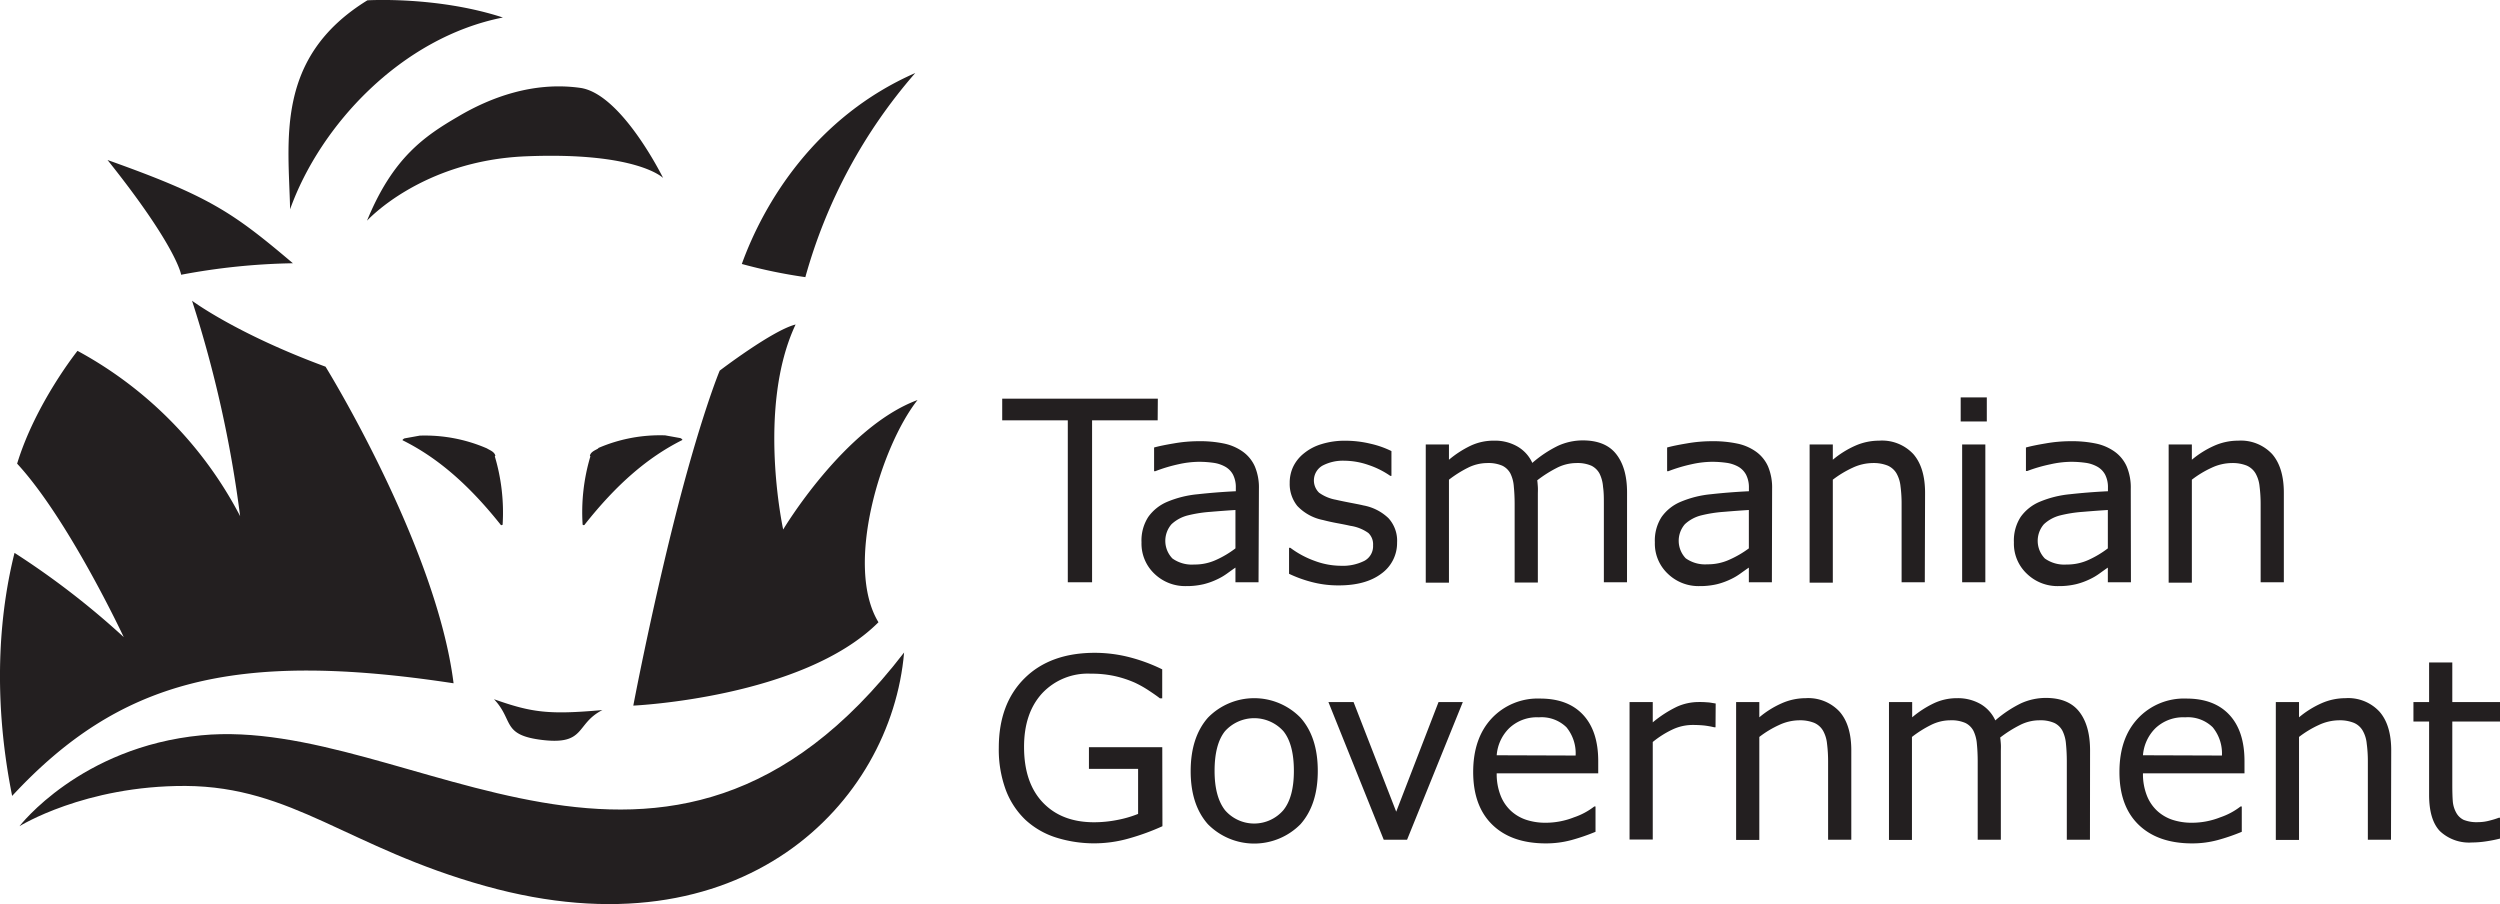 <svg xmlns="http://www.w3.org/2000/svg" viewBox="0 0 461.23 166.8"><path d="M91.14 129c7 2.48 10.12 2.88 20 2-5 2.54-3 6.48-11.08 5.52-7.58-.91-5.22-3.61-8.92-7.52ZM33.42 50.69s-.73-5.08-13.58-21.17c18.66 6.65 23 9.55 34.2 19.05a120.53 120.53 0 0 0-20.62 2.12ZM148.58 51.13a96.52 96.52 0 0 1 20.28-37.66c-18.48 8.11-27.94 24-32 35.23a94.56 94.56 0 0 0 11.72 2.43ZM89.82 82.72c.56.35 1.37.6 1.57 1.34l-.1.14a36.26 36.26 0 0 1 1.44 12.6c-.1.08-.29.15-.37 0-5.87-7.37-11.62-12.36-18.06-15.56-.14-.07.21-.34.37-.37l2.77-.5a28.72 28.72 0 0 1 12.38 2.35ZM110.4 82.72c-.57.35-1.38.6-1.57 1.34l.09.14a36 36 0 0 0-1.43 12.6c.09.08.29.15.37 0 5.86-7.42 11.61-12.41 18-15.61.14-.07-.21-.34-.37-.37l-2.77-.5a28.68 28.68 0 0 0-12.37 2.35ZM60.06 67.65s20.45 33.07 23.62 58.41c-40.58-6.18-61.74-.45-81.44 20.78C-1.72 127 .3 111.5 2.68 102a148.76 148.76 0 0 1 20.15 15.54s-10.16-21.7-19.67-32C6.55 74.41 14.3 64.73 14.3 64.73a73 73 0 0 1 30 30.49 219.26 219.26 0 0 0-8.87-39.74s8.15 6.1 24.63 12.17Z" fill="#231f20"/><path d="M3.59 152.43s11.19-14.61 33.53-16.77c38.61-3.73 85.77 41.81 129.68-15.28-2.37 27.72-29.9 56.31-77.23 43.09C64.17 156.39 54 145.13 34.24 145c-18.63-.08-30.65 7.43-30.65 7.43Z" fill="#231f20"/><path d="M146.78 59.87c-4.23 1.05-14 8.51-14 8.51s-3.61 8.56-8.57 28.39c-4.35 17.42-7.37 33.41-7.37 33.41s31.26-1.41 45.23-15.38c-6.31-10.37.45-32.45 7.21-41-13.52 5-24.79 23.89-24.79 23.89s-4.92-22.5 2.29-37.82ZM67.71 40.72S77.75 29.63 97 28.84c20.61-.85 25.34 4 25.34 4s-7.65-15.58-15.31-16.63C98.38 15 90.45 18 84.61 21.45c-6.34 3.69-12.14 7.65-16.9 19.27ZM67.78.06s12.87-.79 25 3.17C74.05 6.93 59.07 23.1 53.52 38.61 53.26 26 50.62 10.62 67.78.06ZM213.58 77.55h-12.1v29.87H197V77.55h-12.1v-4h28.71ZM232.19 107.42h-4.26v-2.7c-.38.25-.89.62-1.53 1.08a11 11 0 0 1-1.88 1.1 12.81 12.81 0 0 1-2.46.88 13.53 13.53 0 0 1-3.25.35 8.15 8.15 0 0 1-5.83-2.28 7.65 7.65 0 0 1-2.38-5.8 8 8 0 0 1 1.24-4.67 8.21 8.21 0 0 1 3.53-2.81 19.14 19.14 0 0 1 5.63-1.39c2.17-.24 4.49-.43 7-.55V90a5.09 5.09 0 0 0-.51-2.41 3.66 3.66 0 0 0-1.47-1.5 6.15 6.15 0 0 0-2.18-.71 19.06 19.06 0 0 0-2.66-.18 17.82 17.82 0 0 0-3.76.45 28.48 28.48 0 0 0-4.27 1.28h-.23v-4.37c.83-.23 2-.48 3.62-.75a26.53 26.53 0 0 1 4.66-.41 21.36 21.36 0 0 1 4.67.44 9.18 9.18 0 0 1 3.45 1.51 6.69 6.69 0 0 1 2.19 2.71 10 10 0 0 1 .75 4.12Zm-4.26-6.25v-7.08c-1.3.08-2.84.19-4.6.34a24.42 24.42 0 0 0-4.2.66 6.86 6.86 0 0 0-3 1.63 4.68 4.68 0 0 0 .18 6.32 6.15 6.15 0 0 0 4 1.11 9.44 9.44 0 0 0 4.11-.88 18 18 0 0 0 3.51-2.1ZM257.75 100.1a6.94 6.94 0 0 1-2.87 5.71Q252 108 247 108a19.11 19.11 0 0 1-5.18-.67 23.31 23.31 0 0 1-4-1.47v-4.8h.23a17.09 17.09 0 0 0 4.5 2.42 14 14 0 0 0 4.76.9 8.89 8.89 0 0 0 4.41-.91 3.06 3.06 0 0 0 1.6-2.87 2.87 2.87 0 0 0-.87-2.27 7.63 7.63 0 0 0-3.32-1.32c-.61-.14-1.4-.3-2.38-.48s-1.87-.38-2.67-.59a8.88 8.88 0 0 1-4.74-2.6 6.46 6.46 0 0 1-1.4-4.23 6.9 6.9 0 0 1 .64-3 7.12 7.12 0 0 1 2-2.48 9.33 9.33 0 0 1 3.25-1.7 14.35 14.35 0 0 1 4.4-.62 19.79 19.79 0 0 1 4.6.55 17.21 17.21 0 0 1 3.88 1.36v4.57h-.22a15.69 15.69 0 0 0-4-2A13.76 13.76 0 0 0 248 85a8.05 8.05 0 0 0-4 .9 3.15 3.15 0 0 0-.64 5 7.62 7.62 0 0 0 3.1 1.3c.78.18 1.67.36 2.65.55s1.79.34 2.44.5a9 9 0 0 1 4.6 2.34 6.15 6.15 0 0 1 1.6 4.51ZM300.17 107.42h-4.27V93c0-1.09 0-2.14-.15-3.16a6.64 6.64 0 0 0-.63-2.43 3.46 3.46 0 0 0-1.5-1.48 6.38 6.38 0 0 0-2.82-.5 8 8 0 0 0-3.6.9 22.8 22.8 0 0 0-3.59 2.28c.05.35.08.76.11 1.22s0 .92 0 1.38v16.26h-4.28V93c0-1.12-.05-2.18-.15-3.19a6.51 6.51 0 0 0-.62-2.43 3.36 3.36 0 0 0-1.5-1.46 6.46 6.46 0 0 0-2.82-.49 8 8 0 0 0-3.52.86 21 21 0 0 0-3.51 2.21v19h-4.28V82h4.28v2.82a18.78 18.78 0 0 1 4-2.59 9.9 9.9 0 0 1 4.24-.93 8.32 8.32 0 0 1 4.44 1.1 6.7 6.7 0 0 1 2.7 3 21.7 21.7 0 0 1 4.73-3.15 11.06 11.06 0 0 1 4.58-1c2.78 0 4.85.84 6.17 2.53s2 4 2 7.09ZM326.9 107.42h-4.25v-2.7c-.38.25-.9.62-1.54 1.08a11 11 0 0 1-1.88 1.1 13 13 0 0 1-2.45.88 13.62 13.62 0 0 1-3.26.35 8.11 8.11 0 0 1-5.82-2.28 7.62 7.62 0 0 1-2.39-5.8 8 8 0 0 1 1.24-4.67 8.18 8.18 0 0 1 3.54-2.81 19 19 0 0 1 5.57-1.39c2.17-.24 4.5-.43 7-.55V90a5.09 5.09 0 0 0-.52-2.41 3.7 3.7 0 0 0-1.46-1.5 6.27 6.27 0 0 0-2.19-.71 19 19 0 0 0-2.66-.18 17.81 17.81 0 0 0-3.75.45 28.59 28.59 0 0 0-4.28 1.28h-.23v-4.37c.83-.23 2-.48 3.62-.75a26.62 26.62 0 0 1 4.66-.41 21.52 21.52 0 0 1 4.68.44 9.13 9.13 0 0 1 3.47 1.51 6.69 6.69 0 0 1 2.19 2.71 10 10 0 0 1 .75 4.12Zm-4.25-6.25v-7.08c-1.31.08-2.85.19-4.61.34a24.42 24.42 0 0 0-4.2.66 6.86 6.86 0 0 0-3 1.63A4.68 4.68 0 0 0 311 103a6.15 6.15 0 0 0 4 1.11 9.52 9.52 0 0 0 4.12-.88 18.67 18.67 0 0 0 3.53-2.06ZM355.11 107.42h-4.28V93a24.28 24.28 0 0 0-.2-3.28 6.06 6.06 0 0 0-.75-2.4 3.53 3.53 0 0 0-1.64-1.43 7 7 0 0 0-2.78-.46 8.94 8.94 0 0 0-3.66.86 19 19 0 0 0-3.66 2.21v19h-4.28V82h4.28v2.82a17.36 17.36 0 0 1 4.14-2.59 10.89 10.89 0 0 1 4.39-.93 7.88 7.88 0 0 1 6.33 2.48q2.16 2.49 2.16 7.15ZM366.55 77.76h-4.82v-4.44h4.82Zm-.27 29.66H362V82h4.28ZM393.14 107.42h-4.26v-2.7c-.38.25-.89.62-1.53 1.08a11 11 0 0 1-1.88 1.1 12.81 12.81 0 0 1-2.46.88 13.53 13.53 0 0 1-3.25.35 8.11 8.11 0 0 1-5.82-2.28 7.62 7.62 0 0 1-2.39-5.8 8 8 0 0 1 1.24-4.67 8.21 8.21 0 0 1 3.53-2.81 19.14 19.14 0 0 1 5.58-1.39c2.17-.24 4.5-.43 7-.55V90a5.09 5.09 0 0 0-.51-2.41 3.66 3.66 0 0 0-1.47-1.5 6.15 6.15 0 0 0-2.18-.71 19.06 19.06 0 0 0-2.66-.18 17.89 17.89 0 0 0-3.76.45A28.48 28.48 0 0 0 374 86.9h-.23v-4.34c.83-.23 2-.48 3.62-.75a26.53 26.53 0 0 1 4.66-.41 21.52 21.52 0 0 1 4.68.44 9.2 9.2 0 0 1 3.44 1.51 6.69 6.69 0 0 1 2.19 2.71 10 10 0 0 1 .75 4.12Zm-4.26-6.25v-7.08c-1.3.08-2.84.19-4.6.34a24.42 24.42 0 0 0-4.2.66 6.86 6.86 0 0 0-3 1.63 4.68 4.68 0 0 0 .18 6.32 6.15 6.15 0 0 0 4 1.11 9.52 9.52 0 0 0 4.12-.88 18.27 18.27 0 0 0 3.5-2.1ZM421.35 107.42h-4.28V93a26 26 0 0 0-.2-3.28 6.06 6.06 0 0 0-.75-2.4 3.53 3.53 0 0 0-1.64-1.43 7.07 7.07 0 0 0-2.78-.46 8.94 8.94 0 0 0-3.66.86 18.67 18.67 0 0 0-3.66 2.21v19h-4.28V82h4.28v2.82a17.36 17.36 0 0 1 4.14-2.59 10.85 10.85 0 0 1 4.39-.93 7.89 7.89 0 0 1 6.28 2.47q2.16 2.49 2.16 7.15ZM214.46 152.43a42.94 42.94 0 0 1-6.06 2.22 23.37 23.37 0 0 1-13.62-.15 15 15 0 0 1-5.62-3.27 14.85 14.85 0 0 1-3.61-5.52 21.52 21.52 0 0 1-1.28-7.75q0-8.11 4.75-12.82t13-4.7a25.89 25.89 0 0 1 5.91.7 31.41 31.41 0 0 1 6.49 2.35v5.35H214c-.47-.37-1.15-.85-2.05-1.44a19.59 19.59 0 0 0-2.64-1.48 20.09 20.09 0 0 0-3.56-1.17 19.87 19.87 0 0 0-4.51-.46 11.53 11.53 0 0 0-9 3.65q-3.32 3.65-3.31 9.88 0 6.59 3.46 10.23t9.42 3.65a22.12 22.12 0 0 0 4.35-.43 20.62 20.62 0 0 0 3.81-1.11v-8.31h-9.07v-4h13.53ZM243.12 142.24q0 6.21-3.18 9.81a12 12 0 0 1-17.1 0q-3.18-3.6-3.17-9.81t3.17-9.82a11.93 11.93 0 0 1 17.1 0q3.18 3.58 3.18 9.82Zm-4.41 0q0-4.94-1.93-7.34a7.25 7.25 0 0 0-10.78 0q-1.92 2.4-1.92 7.34c0 3.18.65 5.6 1.93 7.24a7.11 7.11 0 0 0 10.75 0c1.3-1.6 1.95-4.03 1.95-7.24ZM269.88 129.52l-10.29 25.41h-4.3l-10.21-25.41h4.64l7.87 20.23 7.81-20.23ZM294.86 142.67h-18.73a10.82 10.82 0 0 0 .71 4.08 7.65 7.65 0 0 0 1.93 2.86 7.8 7.8 0 0 0 2.81 1.64 11.3 11.3 0 0 0 3.58.54 14.23 14.23 0 0 0 5.23-1 12.75 12.75 0 0 0 3.74-2h.23v4.67a37.2 37.2 0 0 1-4.42 1.52 17.88 17.88 0 0 1-4.73.62q-6.33 0-9.87-3.43t-3.55-9.73q0-6.23 3.4-9.89a11.64 11.64 0 0 1 8.95-3.67q5.14 0 7.93 3t2.79 8.53Zm-4.17-3.28a7.57 7.57 0 0 0-1.69-5.21 6.57 6.57 0 0 0-5.09-1.84 7.42 7.42 0 0 0-5.47 2 7.83 7.83 0 0 0-2.31 5ZM316.5 134.18h-.23a16 16 0 0 0-1.85-.33c-.6-.06-1.31-.1-2.13-.1a8.72 8.72 0 0 0-3.82.88 17.67 17.67 0 0 0-3.55 2.26v18h-4.28v-25.37h4.28v3.75a21.42 21.42 0 0 1 4.49-2.9 9.78 9.78 0 0 1 4-.85 15.33 15.33 0 0 1 1.62.06c.33 0 .83.11 1.5.21ZM341.55 154.93h-4.28v-14.47a26 26 0 0 0-.2-3.28 6.06 6.06 0 0 0-.75-2.4 3.48 3.48 0 0 0-1.64-1.43 7.07 7.07 0 0 0-2.78-.46 8.94 8.94 0 0 0-3.66.86 18.48 18.48 0 0 0-3.66 2.21v19h-4.28v-25.44h4.28v2.82a17 17 0 0 1 4.14-2.59 10.9 10.9 0 0 1 4.39-.94 7.87 7.87 0 0 1 6.28 2.49q2.16 2.47 2.16 7.14ZM385.58 154.93h-4.27v-14.47c0-1.09-.05-2.14-.15-3.16a6.64 6.64 0 0 0-.63-2.43 3.35 3.35 0 0 0-1.5-1.48 6.38 6.38 0 0 0-2.82-.5 7.92 7.92 0 0 0-3.59.9 22.42 22.42 0 0 0-3.6 2.28c.05.35.09.76.12 1.22s0 .92 0 1.38v16.26h-4.27v-14.47c0-1.12-.05-2.18-.15-3.19a6.7 6.7 0 0 0-.63-2.43 3.36 3.36 0 0 0-1.5-1.46 6.4 6.4 0 0 0-2.82-.49 8 8 0 0 0-3.52.86 20.8 20.8 0 0 0-3.51 2.21v19h-4.24v-25.44h4.28v2.82a18.4 18.4 0 0 1 4-2.59 9.91 9.91 0 0 1 4.24-.94 8.39 8.39 0 0 1 4.41 1.1 6.74 6.74 0 0 1 2.69 3 21.7 21.7 0 0 1 4.73-3.15 11.1 11.1 0 0 1 4.58-1q4.18 0 6.17 2.54t2 7.09ZM414.09 142.67h-18.73a10.82 10.82 0 0 0 .71 4.08 7.65 7.65 0 0 0 1.93 2.86 7.8 7.8 0 0 0 2.81 1.64 11.36 11.36 0 0 0 3.59.54 14.18 14.18 0 0 0 5.22-1 12.75 12.75 0 0 0 3.74-2h.23v4.67a36 36 0 0 1-4.42 1.52 17.88 17.88 0 0 1-4.73.62c-4.21 0-7.51-1.15-9.87-3.43s-3.55-5.52-3.55-9.73 1.13-7.45 3.4-9.89a11.65 11.65 0 0 1 8.95-3.67q5.14 0 7.93 3t2.79 8.53Zm-4.16-3.28a7.62 7.62 0 0 0-1.7-5.21 6.56 6.56 0 0 0-5.09-1.84 7.42 7.42 0 0 0-5.47 2 7.88 7.88 0 0 0-2.31 5ZM441.12 154.93h-4.27v-14.47a24.23 24.23 0 0 0-.21-3.28 5.9 5.9 0 0 0-.75-2.4 3.43 3.43 0 0 0-1.64-1.43 7 7 0 0 0-2.77-.46 9 9 0 0 0-3.67.86 18.77 18.77 0 0 0-3.66 2.21v19h-4.28v-25.44h4.28v2.82a17.43 17.43 0 0 1 4.14-2.59 10.94 10.94 0 0 1 4.39-.94 7.86 7.86 0 0 1 6.32 2.49q2.16 2.47 2.16 7.14ZM461.23 154.71a24.78 24.78 0 0 1-2.62.52 17.53 17.53 0 0 1-2.54.2 7.84 7.84 0 0 1-5.92-2.09q-2-2.09-2-6.71v-13.51h-2.89v-3.6h2.89v-7.3h4.28v7.3h8.82v3.6h-8.82v11.58q0 2 .09 3.12a5.17 5.17 0 0 0 .63 2.11 3.1 3.1 0 0 0 1.38 1.33 6.47 6.47 0 0 0 2.67.42 8.2 8.2 0 0 0 2.19-.31 14.11 14.11 0 0 0 1.64-.51h.22Z" fill="#231f20"/></svg>
